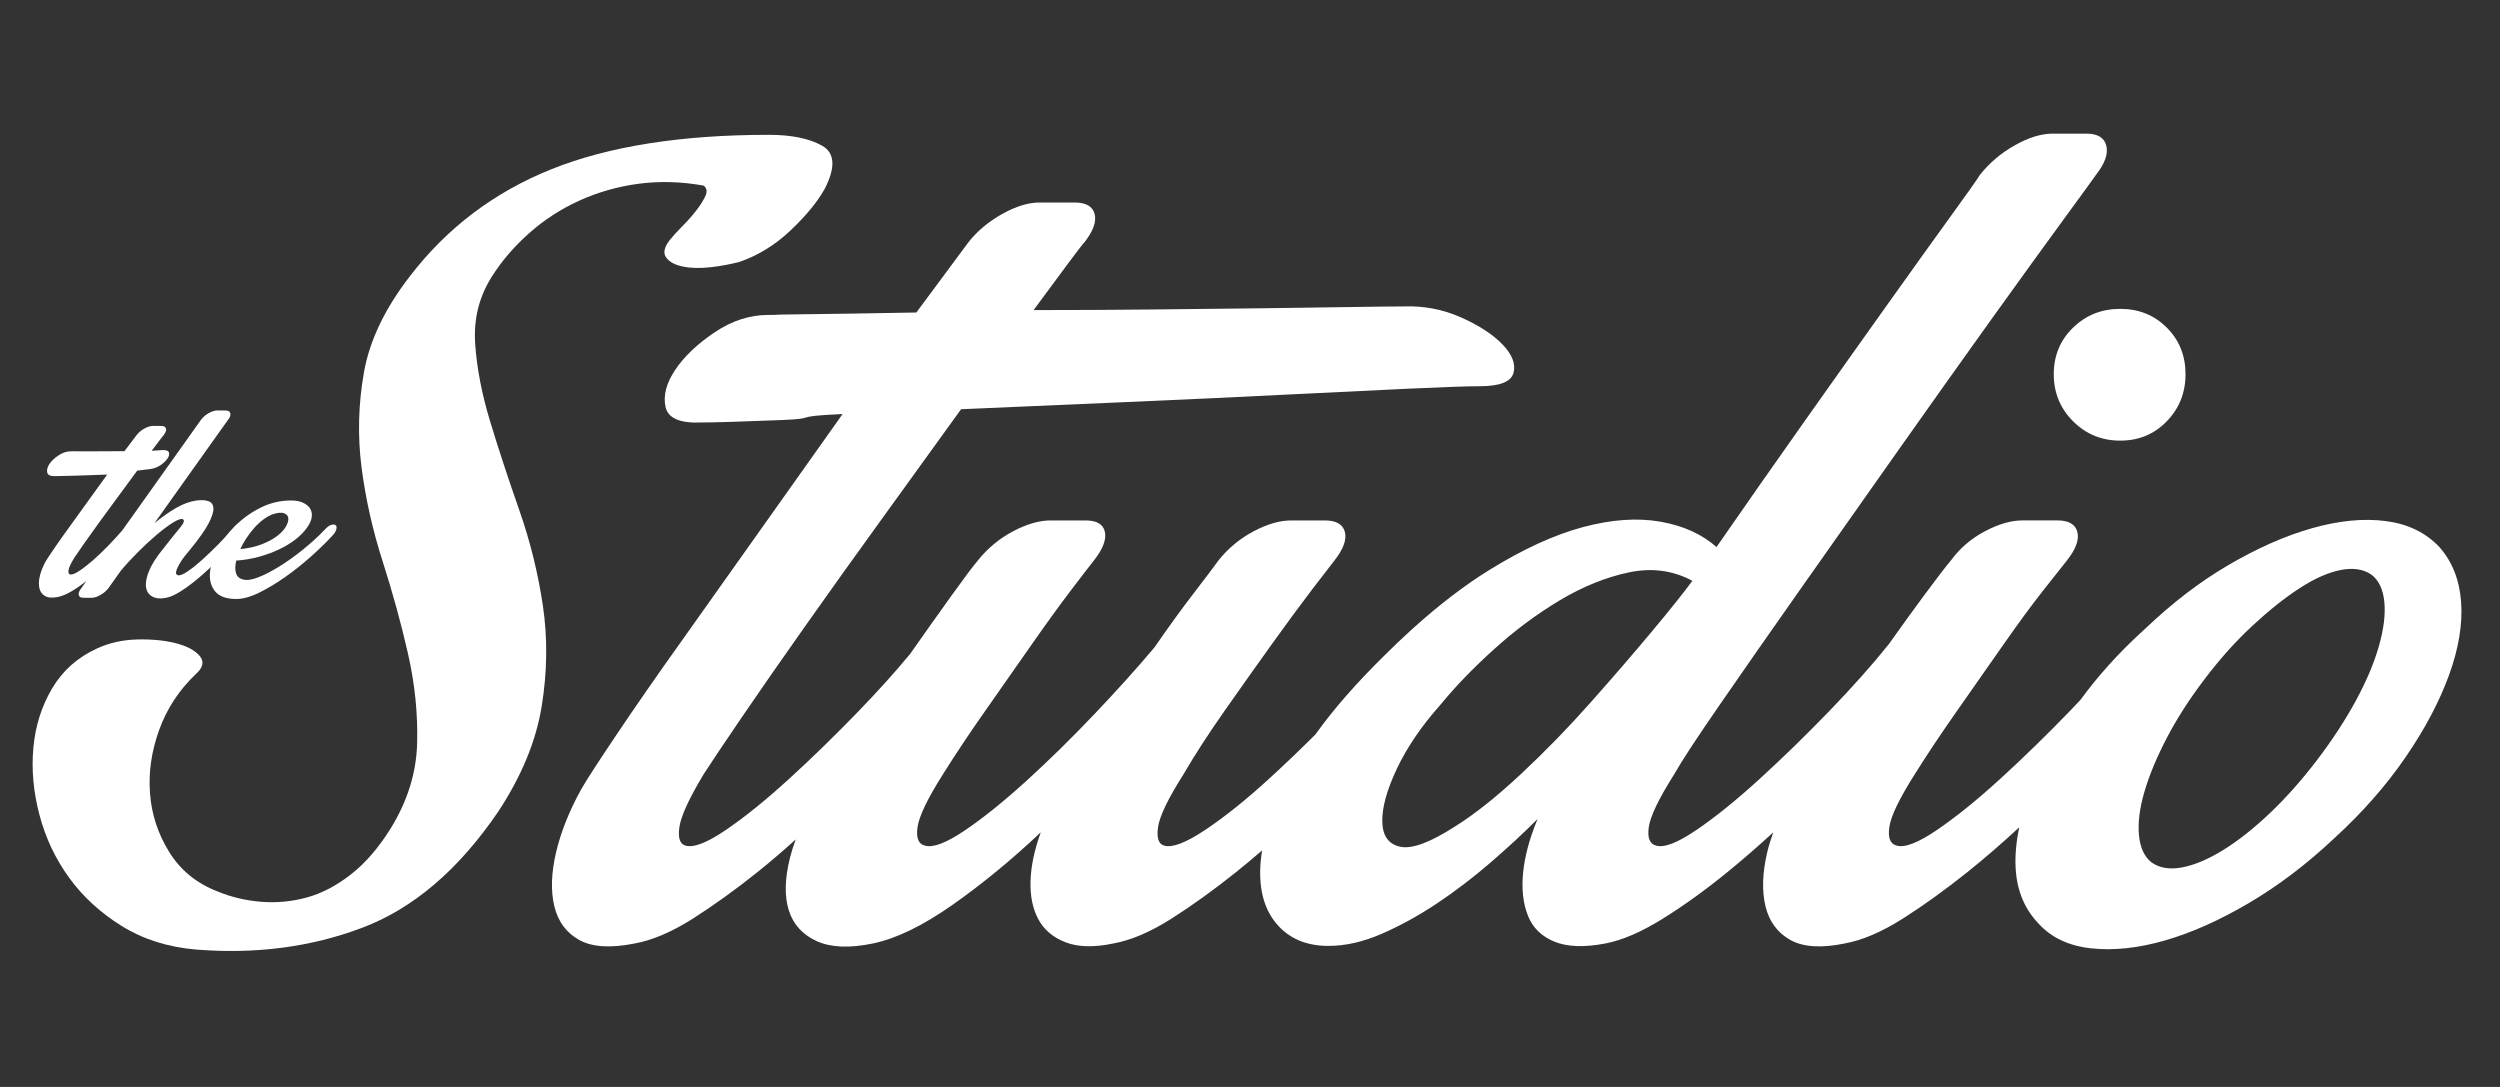 <?xml version="1.0" encoding="utf-8"?>
<!-- Generator: Adobe Illustrator 16.0.0, SVG Export Plug-In . SVG Version: 6.00 Build 0)  -->
<!DOCTYPE svg PUBLIC "-//W3C//DTD SVG 1.1//EN" "http://www.w3.org/Graphics/SVG/1.1/DTD/svg11.dtd">
<svg version="1.1" id="Layer_1" xmlns="http://www.w3.org/2000/svg" xmlns:xlink="http://www.w3.org/1999/xlink" x="0px" y="0px"
	 width="230px" height="100px" viewBox="0 0 230 100" enable-background="new 0 0 230 100" xml:space="preserve">
<rect x="0" y="0" width="230" height="100" fill="#333333" stroke="none"/>
<g>
	<path fill="#FFFFFF" d="M18.068,46.049c0.447-0.064,0.816-0.045,1.108,0.061c0.292,0.104,0.445,0.325,0.458,0.661
		c0.016,0.335-0.139,0.807-0.461,1.416c-0.323,0.607-0.876,1.388-1.657,2.345c-0.399,0.461-0.697,0.847-0.887,1.154
		c-0.192,0.309-0.319,0.552-0.379,0.732c-0.063,0.18-0.077,0.305-0.041,0.374c0.034,0.068,0.083,0.111,0.153,0.127
		c0.171,0.055,0.459-0.054,0.867-0.327c0.405-0.271,0.855-0.628,1.349-1.071c0.493-0.443,0.991-0.922,1.496-1.433
		c0.502-0.511,0.935-0.981,1.3-1.407c0.225-0.271,0.42-0.449,0.584-0.523c0.164-0.077,0.285-0.077,0.361,0.001
		c0.078,0.079,0.105,0.206,0.088,0.374c-0.02,0.174-0.098,0.362-0.237,0.567c-0.121,0.17-0.322,0.428-0.6,0.769
		c-0.277,0.343-0.61,0.718-1.001,1.125c-0.39,0.411-0.819,0.838-1.287,1.28c-0.469,0.445-0.936,0.853-1.402,1.227
		c-0.469,0.374-0.932,0.703-1.39,0.981c-0.458,0.28-0.867,0.455-1.229,0.52c-0.5,0.1-0.911,0.062-1.237-0.112
		c-0.325-0.175-0.52-0.456-0.584-0.843c-0.068-0.389,0.018-0.882,0.255-1.481c0.238-0.601,0.669-1.285,1.295-2.053
		c0.71-0.906,1.241-1.567,1.589-1.986c0.347-0.417,0.427-0.671,0.238-0.758c-0.155-0.071-0.452,0.03-0.892,0.301
		c-0.442,0.273-0.938,0.642-1.493,1.11c-0.554,0.47-1.13,1-1.728,1.599s-1.13,1.176-1.6,1.741l-1.148,1.616
		c-0.208,0.255-0.459,0.464-0.753,0.624c-0.294,0.162-0.561,0.24-0.802,0.238l-0.746-0.005c-0.242-0.004-0.379-0.089-0.412-0.262
		c-0.034-0.174,0.044-0.377,0.237-0.617l0.468-0.668c-0.466,0.378-0.925,0.696-1.374,0.957c-0.449,0.265-0.864,0.437-1.243,0.519
		c-0.517,0.101-0.913,0.071-1.185-0.086c-0.275-0.158-0.449-0.399-0.523-0.727c-0.075-0.327-0.059-0.71,0.048-1.148
		s0.291-0.887,0.552-1.35c0.121-0.205,0.379-0.593,0.771-1.167c0.391-0.572,0.856-1.231,1.396-1.974
		c0.539-0.745,1.112-1.538,1.721-2.385c0.609-0.847,1.191-1.654,1.748-2.423C8.69,43.703,7.67,43.74,6.802,43.766
		c-0.869,0.026-1.441,0.04-1.715,0.038c-0.449,0.014-0.696-0.101-0.744-0.342c-0.051-0.24,0.02-0.503,0.212-0.787
		c0.19-0.28,0.472-0.544,0.844-0.79c0.372-0.249,0.756-0.369,1.15-0.367c0.414,0.005,1.059,0.005,1.936,0.004
		c0.875,0,1.864-0.005,2.965-0.014l1.122-1.487c0.19-0.24,0.432-0.438,0.726-0.602c0.294-0.16,0.561-0.24,0.802-0.238l0.748,0.007
		c0.241,0.001,0.381,0.087,0.425,0.249c0.041,0.166-0.034,0.365-0.226,0.605c-0.035,0.033-0.151,0.183-0.351,0.447
		c-0.201,0.264-0.447,0.595-0.744,0.986l0.981-0.069c0.344-0.012,0.545,0.057,0.604,0.212c0.058,0.155,0.019,0.341-0.12,0.555
		c-0.14,0.212-0.352,0.417-0.638,0.614c-0.284,0.193-0.6,0.317-0.943,0.365l-1.213,0.145c-0.539,0.736-1.118,1.522-1.735,2.36
		c-0.618,0.837-1.2,1.632-1.748,2.385c-0.548,0.751-1.03,1.426-1.448,2.025c-0.418,0.598-0.706,1.017-0.862,1.257
		c-0.313,0.514-0.49,0.886-0.525,1.117s0.007,0.365,0.126,0.399c0.171,0.055,0.451-0.047,0.841-0.303
		c0.39-0.254,0.818-0.586,1.285-0.994c0.466-0.409,0.944-0.865,1.43-1.369c0.486-0.501,0.911-0.967,1.275-1.394l7.226-10.155
		c0.192-0.257,0.435-0.466,0.729-0.628c0.292-0.16,0.561-0.24,0.801-0.238l0.749,0.007c0.24,0.002,0.381,0.089,0.423,0.261
		c0.041,0.172-0.034,0.379-0.226,0.617l-6.756,9.489c0.658-0.544,1.314-1.009,1.972-1.392
		C16.836,46.361,17.467,46.131,18.068,46.049"/>
	<path fill="#FFFFFF" d="M25.15,47.293c-0.294,0.101-0.586,0.258-0.88,0.472c-0.296,0.212-0.578,0.468-0.846,0.765
		c-0.269,0.299-0.515,0.619-0.741,0.962c-0.228,0.343-0.418,0.684-0.575,1.026c0.773-0.078,1.444-0.231,2.014-0.459
		c0.568-0.228,1.035-0.484,1.398-0.766c0.363-0.278,0.629-0.569,0.794-0.868c0.166-0.299,0.237-0.553,0.212-0.76
		c-0.023-0.206-0.151-0.353-0.383-0.442C25.912,47.135,25.581,47.159,25.15,47.293 M28.235,48.556
		c-0.26,0.375-0.613,0.734-1.053,1.077c-0.441,0.339-0.947,0.645-1.515,0.915c-0.572,0.27-1.191,0.497-1.864,0.68
		c-0.673,0.185-1.362,0.3-2.065,0.345c-0.109,0.43-0.119,0.804-0.036,1.122s0.297,0.523,0.639,0.61
		c0.344,0.107,0.817,0.043,1.421-0.193c0.604-0.234,1.26-0.574,1.968-1.016c0.709-0.441,1.427-0.957,2.153-1.543
		c0.727-0.588,1.387-1.188,1.976-1.802c0.225-0.256,0.427-0.409,0.609-0.459c0.182-0.05,0.313-0.045,0.399,0.016
		c0.085,0.061,0.115,0.172,0.087,0.337c-0.027,0.162-0.118,0.337-0.274,0.527c-0.556,0.612-1.224,1.27-2.002,1.967
		c-0.778,0.701-1.585,1.342-2.413,1.928c-0.831,0.588-1.645,1.075-2.439,1.465c-0.792,0.388-1.5,0.581-2.118,0.575
		c-0.894-0.007-1.53-0.236-1.904-0.687c-0.374-0.449-0.538-1.013-0.491-1.692c0.049-0.681,0.284-1.407,0.702-2.187
		c0.421-0.779,0.967-1.504,1.643-2.179c0.676-0.673,1.458-1.23,2.347-1.67c0.891-0.44,1.833-0.658,2.83-0.647
		c0.396,0.001,0.739,0.068,1.031,0.2c0.291,0.132,0.508,0.306,0.652,0.522c0.144,0.216,0.199,0.48,0.162,0.788
		C28.645,47.864,28.496,48.198,28.235,48.556"/>
	<path fill="#FFFFFF" d="M47.774,46.933c-1.001-2.854-1.89-5.561-2.668-8.118c-0.778-2.559-1.244-4.966-1.392-7.229
		c-0.149-2.259,0.371-4.317,1.557-6.171c0.89-1.407,2.02-2.726,3.394-3.948c1.37-1.223,2.908-2.223,4.615-3.002
		c1.705-0.777,3.52-1.296,5.449-1.557c1.927-0.259,3.929-0.204,6.004,0.167c0.295,0.223,0.351,0.539,0.167,0.944
		c-0.186,0.409-0.463,0.854-0.833,1.334c-0.372,0.483-0.798,0.965-1.279,1.447c-0.482,0.482-0.872,0.908-1.168,1.279
		c-0.518,0.668-0.63,1.205-0.333,1.612c0.296,0.407,0.814,0.687,1.557,0.835c0.739,0.148,1.594,0.165,2.558,0.056
		c0.962-0.113,1.853-0.278,2.668-0.501c1.706-0.593,3.261-1.557,4.671-2.893c1.407-1.334,2.446-2.594,3.114-3.782
		c1.037-2,0.962-3.336-0.223-4.002c-1.187-0.668-2.818-1-4.893-1c-8.081,0-14.753,1.056-20.017,3.167
		c-5.265,2.115-9.603,5.394-13.012,9.843c-2.299,2.966-3.708,5.914-4.227,8.84c-0.518,2.931-0.592,5.839-0.223,8.732
		c0.373,2.891,1.019,5.782,1.947,8.673c0.926,2.891,1.705,5.728,2.335,8.506c0.629,2.781,0.908,5.526,0.833,8.23
		c-0.073,2.709-0.889,5.321-2.445,7.84c-1.112,1.781-2.334,3.19-3.668,4.227c-1.336,1.039-2.69,1.741-4.06,2.112
		c-1.373,0.372-2.762,0.501-4.169,0.39c-1.411-0.111-2.745-0.427-4.004-0.945c-1.929-0.74-3.411-1.947-4.45-3.614
		c-1.038-1.67-1.631-3.467-1.777-5.394c-0.15-1.928,0.128-3.874,0.834-5.838c0.704-1.964,1.834-3.688,3.391-5.171
		c0.668-0.594,0.778-1.15,0.333-1.67c-0.444-0.515-1.187-0.906-2.223-1.167c-1.04-0.26-2.225-0.369-3.559-0.334
		c-1.334,0.04-2.558,0.318-3.671,0.836c-1.777,0.814-3.151,2.039-4.114,3.669c-0.964,1.632-1.539,3.445-1.722,5.448
		c-0.187,2.002,0,4.06,0.556,6.173s1.462,4.041,2.725,5.782c1.26,1.744,2.872,3.225,4.836,4.447c1.965,1.225,4.245,1.948,6.84,2.171
		c5.486,0.443,10.582-0.223,15.291-2.002c4.706-1.779,8.877-5.339,12.511-10.677c2.148-3.262,3.482-6.486,4.002-9.677
		c0.519-3.187,0.556-6.281,0.112-9.285C49.498,52.715,48.775,49.788,47.774,46.933"/>
	<path fill="#FFFFFF" d="M188.946,34.423c0,1.706,0.591,3.152,1.779,4.336c1.185,1.186,2.63,1.779,4.338,1.779
		c1.705,0,3.131-0.593,4.279-1.779c1.151-1.185,1.726-2.63,1.726-4.336c0-1.705-0.574-3.133-1.726-4.283
		c-1.148-1.15-2.574-1.724-4.279-1.724c-1.708,0-3.153,0.574-4.338,1.724C189.537,31.291,188.946,32.719,188.946,34.423"/>
	<path fill="#FFFFFF" d="M218.858,59.444c-0.443,1.558-1.147,3.224-2.111,5.003s-2.15,3.599-3.557,5.45
		c-1.411,1.852-2.856,3.483-4.34,4.893c-1.482,1.409-2.909,2.541-4.281,3.392c-1.372,0.854-2.632,1.39-3.779,1.612
		c-1.152,0.223-2.095,0.075-2.839-0.445c-0.665-0.517-1.055-1.352-1.166-2.501c-0.111-1.148,0.056-2.482,0.501-4.004
		c0.445-1.519,1.129-3.169,2.057-4.949c0.927-1.777,2.094-3.595,3.503-5.449c1.409-1.853,2.873-3.484,4.396-4.893
		c1.515-1.407,2.962-2.558,4.335-3.446c1.372-0.891,2.632-1.447,3.781-1.67c1.149-0.221,2.094-0.073,2.835,0.445
		c0.666,0.521,1.058,1.354,1.167,2.503C219.471,56.533,219.304,57.887,218.858,59.444 M146.297,64.67
		c-2.038,2.298-4.168,4.486-6.391,6.562c-2.227,2.075-4.227,3.67-6.008,4.781c-2.296,1.483-3.983,2.113-5.059,1.891
		c-1.074-0.223-1.631-0.982-1.668-2.278c-0.036-1.298,0.409-2.93,1.336-4.894c0.924-1.963,2.277-3.95,4.059-5.948
		c1.332-1.63,2.964-3.319,4.895-5.062c1.924-1.741,3.944-3.241,6.057-4.504c2.115-1.259,4.227-2.113,6.342-2.559
		c2.111-0.443,4.057-0.183,5.838,0.779c-0.818,1.111-2.077,2.689-3.782,4.727C150.211,60.205,148.337,62.372,146.297,64.67
		 M226.422,55.385c-0.149-2.038-0.817-3.726-2.002-5.06c-1.262-1.334-2.908-2.131-4.949-2.39c-2.038-0.261-4.3-0.038-6.781,0.665
		c-2.486,0.706-5.079,1.854-7.784,3.449c-2.559,1.506-5.03,3.407-7.421,5.674c-0.139,0.118-0.281,0.251-0.428,0.394
		c-2.198,2.011-4.07,4.104-5.656,6.272c-0.332,0.351-0.661,0.7-1.007,1.061c-2.154,2.223-4.283,4.3-6.396,6.226
		c-2.113,1.929-4.042,3.485-5.781,4.672c-1.745,1.187-2.985,1.668-3.727,1.445c-0.595-0.147-0.817-0.724-0.668-1.722
		c0.146-1.004,0.928-2.616,2.335-4.839c1.113-1.779,2.41-3.727,3.893-5.838c1.481-2.113,2.908-4.152,4.282-6.117
		c1.371-1.962,2.612-3.651,3.726-5.061c1.11-1.407,1.816-2.296,2.112-2.668c0.815-1.037,1.129-1.91,0.946-2.614
		c-0.187-0.701-0.799-1.056-1.835-1.056h-3.227c-1.037,0-2.187,0.334-3.446,1c-1.261,0.668-2.298,1.557-3.113,2.67
		c-0.445,0.519-1.3,1.632-2.559,3.336c-0.99,1.338-2.05,2.806-3.173,4.393c-0.018,0.021-0.031,0.036-0.051,0.056
		c-1.483,1.854-3.3,3.893-5.449,6.117c-2.15,2.223-4.281,4.3-6.395,6.226c-2.111,1.929-4.041,3.485-5.781,4.672
		c-1.743,1.187-2.985,1.668-3.727,1.445c-0.595-0.147-0.817-0.724-0.668-1.722c0.149-1.004,0.928-2.616,2.336-4.839
		c0.667-1.187,2.075-3.337,4.226-6.448c2.149-3.115,4.632-6.674,7.45-10.677c2.819-4.004,5.783-8.212,8.896-12.623
		c3.114-4.409,5.987-8.45,8.617-12.122c2.634-3.668,4.856-6.745,6.675-9.229c1.817-2.484,2.798-3.837,2.948-4.06
		c0.813-1.037,1.127-1.926,0.942-2.668c-0.185-0.741-0.797-1.111-1.833-1.111h-3.112c-1.04,0-2.189,0.353-3.449,1.058
		c-1.263,0.705-2.334,1.611-3.225,2.722c-0.223,0.372-1.111,1.633-2.67,3.782c-1.556,2.151-3.484,4.837-5.782,8.064
		c-2.3,3.223-4.836,6.799-7.617,10.729c-2.781,3.931-5.505,7.824-8.175,11.679c-1.333-1.185-3.058-1.964-5.17-2.336
		c-2.115-0.37-4.487-0.202-7.117,0.501c-2.634,0.707-5.504,2.021-8.617,3.947c-2.265,1.402-4.589,3.182-6.972,5.328
		c-0.069,0.062-0.143,0.123-0.216,0.193c-0.824,0.747-1.652,1.537-2.491,2.376c-2.574,2.527-4.677,4.938-6.324,7.241
		c-1.44,1.432-2.872,2.804-4.293,4.1c-2.112,1.929-4.059,3.485-5.838,4.672s-3.041,1.668-3.781,1.445
		c-0.519-0.147-0.704-0.724-0.556-1.722c0.148-1.004,0.928-2.616,2.337-4.839c1.037-1.779,2.296-3.727,3.78-5.838
		c1.484-2.113,2.929-4.152,4.337-6.117c1.409-1.962,2.651-3.651,3.726-5.061c1.075-1.407,1.761-2.296,2.058-2.668
		c0.812-1.037,1.129-1.91,0.945-2.614c-0.185-0.701-0.801-1.056-1.836-1.056h-3.113c-1.04,0-2.188,0.334-3.448,1
		c-1.261,0.668-2.335,1.557-3.224,2.67c-0.372,0.519-1.111,1.501-2.223,2.948c-1.113,1.443-2.337,3.131-3.671,5.059
		c-1.557,1.854-3.391,3.893-5.503,6.117c-2.112,2.223-4.209,4.281-6.285,6.172c-2.077,1.889-3.967,3.411-5.671,4.559
		c-1.706,1.151-2.929,1.612-3.668,1.39c-0.595-0.147-0.817-0.724-0.668-1.722c0.148-1.004,0.926-2.616,2.335-4.839
		c1.113-1.779,2.407-3.727,3.891-5.838c1.483-2.113,2.909-4.152,4.282-6.117c1.372-1.962,2.594-3.651,3.671-5.061
		c1.072-1.407,1.757-2.296,2.055-2.668c0.815-1.037,1.148-1.91,1.001-2.614c-0.15-0.701-0.741-1.056-1.78-1.056h-3.224
		c-1.041,0-2.189,0.334-3.449,1c-1.261,0.668-2.335,1.557-3.224,2.67c-0.445,0.519-1.278,1.632-2.502,3.336
		c-1.139,1.588-2.394,3.355-3.754,5.293c-1.347,1.625-2.921,3.377-4.752,5.272c-2.151,2.223-4.282,4.3-6.395,6.226
		c-2.111,1.929-4.041,3.485-5.781,4.672c-1.744,1.187-2.986,1.668-3.727,1.445c-0.52-0.147-0.706-0.724-0.556-1.722
		c0.148-1.004,0.889-2.616,2.225-4.839c0.666-1.039,1.835-2.78,3.502-5.228c1.669-2.445,3.613-5.244,5.838-8.395
		c2.225-3.151,4.596-6.469,7.118-9.953c2.519-3.484,4.928-6.82,7.228-10.009c5.115-0.223,10.249-0.445,15.402-0.668
		c5.152-0.223,9.933-0.445,14.346-0.668c4.409-0.221,8.228-0.407,11.454-0.557c3.224-0.147,5.391-0.223,6.504-0.223
		c1.854,0,2.891-0.405,3.117-1.221c0.219-0.816-0.113-1.688-1.004-2.615c-0.889-0.925-2.167-1.76-3.836-2.503
		c-1.668-0.739-3.43-1.071-5.28-1c-1.04,0-2.689,0.019-4.95,0.056c-2.262,0.038-4.93,0.075-8.008,0.111
		c-3.076,0.038-6.432,0.075-10.063,0.111c-3.634,0.038-7.303,0.056-11.01,0.056c1.259-1.705,2.318-3.131,3.169-4.283
		c0.852-1.148,1.352-1.796,1.501-1.944c0.816-1.039,1.13-1.91,0.946-2.614c-0.185-0.705-0.798-1.056-1.835-1.056h-3.226
		c-1.038,0-2.187,0.352-3.446,1.056c-1.261,0.704-2.3,1.576-3.113,2.614l-4.783,6.45c-4.745,0.075-6.863,0.13-10.645,0.165
		c-3.78,0.04-1.201,0.058-2.978,0.058c-1.707,0-3.356,0.538-4.951,1.612c-1.596,1.075-2.798,2.225-3.613,3.446
		c-0.816,1.225-1.112,2.355-0.889,3.394c0.223,1.039,1.295,1.519,3.226,1.444c1.184,0,3.649-0.073,7.393-0.223
		c3.744-0.148,0.629-0.332,5.673-0.555c-2.375,3.336-4.857,6.839-7.453,10.508c-2.595,3.67-5.042,7.117-7.339,10.344
		c-2.299,3.224-4.281,6.08-5.949,8.562c-1.669,2.486-2.765,4.17-3.28,5.061c-1.113,2.002-1.892,3.948-2.337,5.839
		c-0.444,1.891-0.5,3.542-0.167,4.949c0.333,1.408,1.093,2.447,2.281,3.113c1.184,0.668,2.89,0.777,5.115,0.332
		c1.63-0.294,3.409-1.056,5.338-2.276c1.925-1.225,3.91-2.651,5.95-4.283c1.189-0.951,2.365-1.96,3.53-3.014
		c-0.21,0.573-0.392,1.137-0.529,1.68c-0.481,1.928-0.519,3.542-0.111,4.836c0.408,1.298,1.26,2.244,2.558,2.835
		c1.297,0.594,3.02,0.668,5.171,0.223c2.15-0.443,4.595-1.63,7.34-3.559c2.74-1.926,5.448-4.15,8.116-6.673
		c-0.593,1.632-0.908,3.135-0.944,4.506c-0.039,1.374,0.203,2.539,0.721,3.503c0.518,0.964,1.354,1.668,2.503,2.113
		s2.613,0.48,4.392,0.109c1.63-0.294,3.411-1.056,5.338-2.276c1.927-1.225,3.909-2.651,5.949-4.283
		c0.805-0.644,1.605-1.316,2.404-2.005c-0.055,0.321-0.096,0.638-0.126,0.949c-0.221,2.409,0.242,4.319,1.389,5.727
		c1.152,1.409,2.763,2.111,4.84,2.111c1.557,0,3.187-0.368,4.893-1.111c1.706-0.741,3.391-1.668,5.061-2.779
		c1.668-1.112,3.299-2.354,4.895-3.725c1.592-1.372,3.058-2.726,4.39-4.06c-0.74,1.779-1.186,3.43-1.332,4.948
		c-0.149,1.521,0,2.836,0.445,3.947c0.441,1.113,1.256,1.91,2.445,2.392c1.184,0.48,2.741,0.536,4.673,0.165
		c1.555-0.294,3.315-1.056,5.28-2.276c1.962-1.225,3.947-2.651,5.945-4.283c1.409-1.146,2.818-2.37,4.224-3.665
		c-0.216,0.616-0.41,1.227-0.553,1.83c-0.444,1.891-0.498,3.542-0.166,4.949c0.336,1.408,1.095,2.447,2.28,3.113
		c1.184,0.668,2.854,0.777,5.005,0.332c1.628-0.294,3.407-1.056,5.336-2.276c1.93-1.225,3.909-2.651,5.951-4.283
		c1.601-1.281,3.193-2.659,4.776-4.126c-0.271,1.312-0.394,2.562-0.329,3.736c0.11,2.041,0.795,3.727,2.058,5.061
		c1.185,1.334,2.816,2.111,4.892,2.334c2.077,0.223,4.338-0.019,6.785-0.724c2.446-0.701,5.022-1.853,7.729-3.445
		c2.707-1.594,5.319-3.576,7.842-5.949c2.593-2.372,4.779-4.856,6.558-7.451c1.781-2.596,3.115-5.114,4.006-7.562
		C226.199,59.667,226.569,57.424,226.422,55.385"/>
</g>
</svg>
